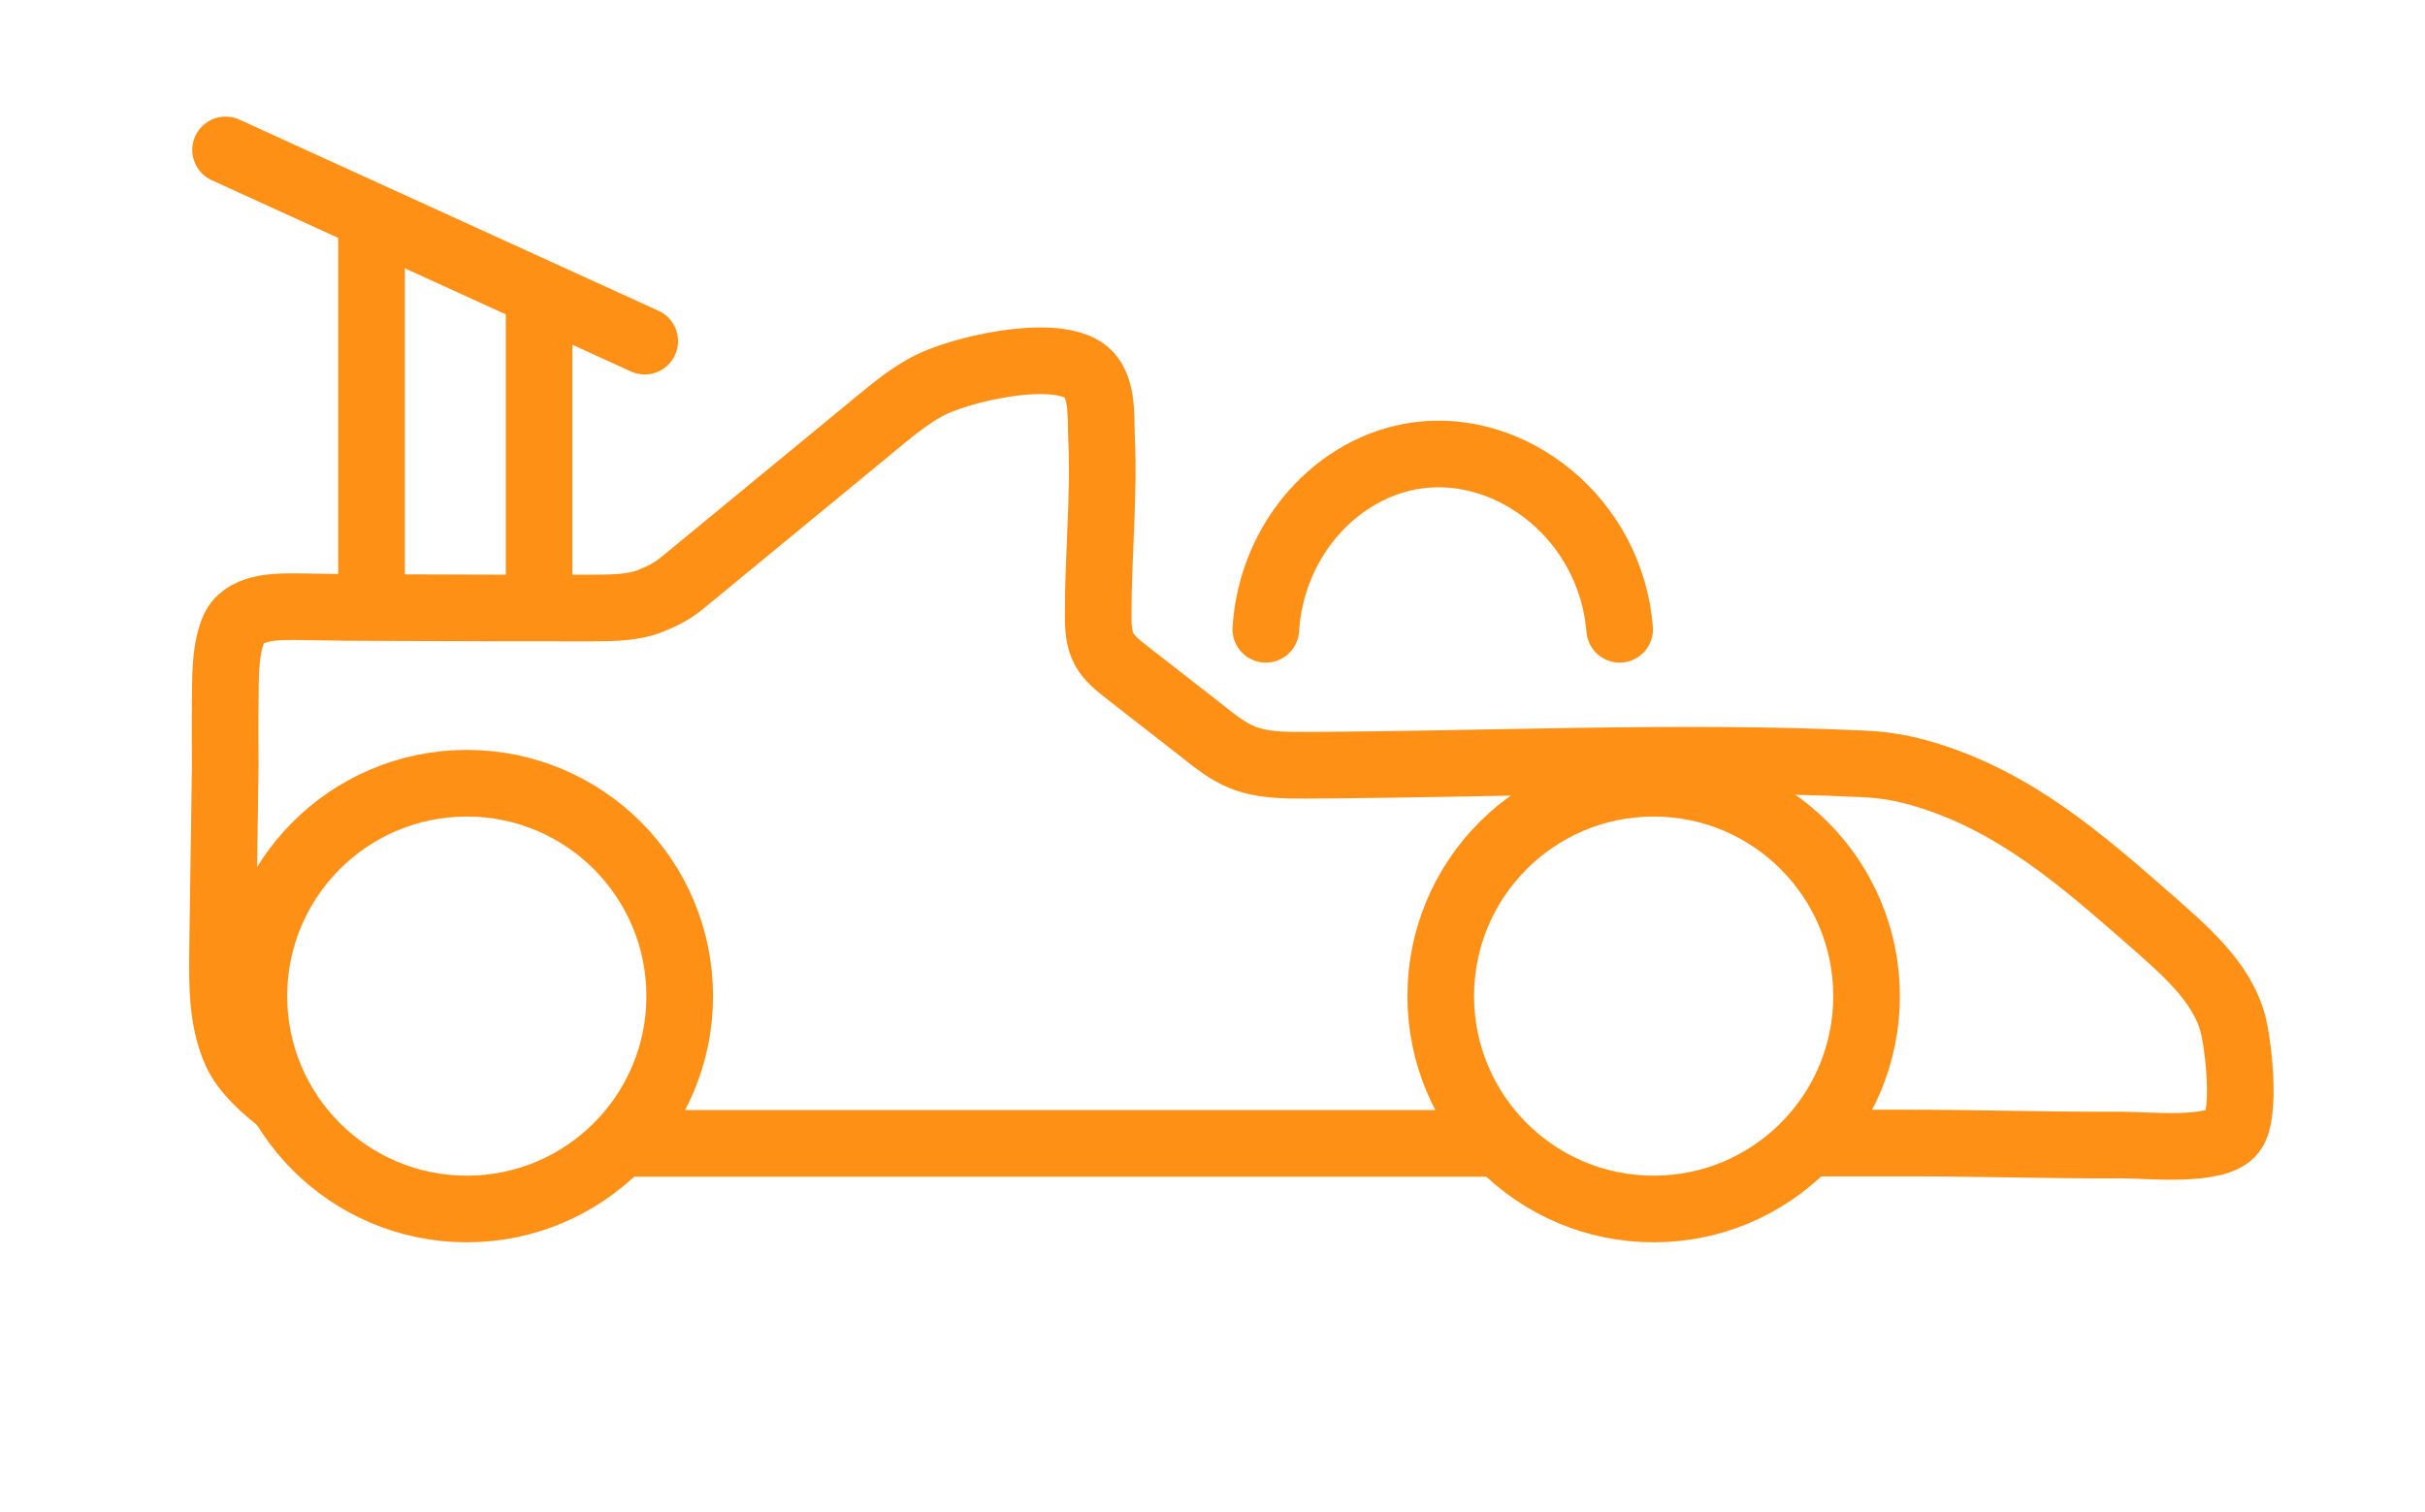 <?xml version="1.0" standalone="no"?>
<!DOCTYPE svg PUBLIC "-//W3C//DTD SVG 1.1//EN" "http://www.w3.org/Graphics/SVG/1.1/DTD/svg11.dtd">
<svg xmlns="http://www.w3.org/2000/svg" id="Layer_1" version="1.1" viewBox="0 0 72.78 45.39" width="72.78" height="45.39">
  <!-- Generator: Adobe Illustrator 29.5.1, SVG Export Plug-In . SVG Version: 2.1.0 Build 141)  -->
  <defs>
    <style>
      .st0, .st1 {
        fill: none;
        stroke: #ff9016;
        stroke-miterlimit: 10;
        stroke-width: 2px;
      }

      .st1 {
        stroke-linecap: round;
      }
    </style>
  </defs>
  <line class="st1" x1="6.77" y1="4.5" x2="19.35" y2="10.24"/>
  <line class="st0" x1="11.15" y1="17.69" x2="11.15" y2="6.49"/>
  <line class="st0" x1="16.18" y1="18.39" x2="16.18" y2="9.21"/>
  <path class="st0" d="M18.47,34.32c7.86,0,16.33,0,24.19,0,.78,0,1.57,0,2.35,0"/>
  <path class="st0" d="M54.4,34.31c.91,0,1.83,0,2.74,0,2.36,0,4.17.07,6.53.06.82,0,2.88.23,3.34-.4.41-.55.17-2.62,0-3.26-.35-1.28-1.52-2.25-2.47-3.09-2.07-1.81-4.05-3.55-6.76-4.37-.58-.18-1.19-.29-1.83-.32-5.57-.26-11.22.02-16.79.04-.64,0-1.29,0-1.88-.24-.42-.17-.79-.46-1.14-.74-.79-.61-1.57-1.23-2.36-1.84-.24-.19-.49-.39-.64-.66-.18-.33-.18-.73-.18-1.1,0-1.75.18-3.49.1-5.24-.03-.72.06-1.65-.56-2.05-1-.64-3.7-.01-4.65.49-.53.28-1,.66-1.46,1.04-1.96,1.61-3.92,3.23-5.88,4.84-.33.27-.58.4-.97.56-.53.22-1.22.22-1.8.22-1.96,0-3.91,0-5.87-.01-1,0-2-.01-3-.03-.64,0-1.58,0-1.87.71-.26.64-.23,1.49-.24,2.16-.01.64,0,1.28,0,1.92-.03,1.85-.05,3.7-.08,5.55-.01,1.03-.02,2.1.41,3.04.27.59.89,1.13,1.41,1.52"/>
  <path class="st1" d="M37.99,18.89c.17-2.72,2.16-4.89,4.55-5.22,2.85-.39,5.8,1.91,6.07,5.22"/>
  <circle class="st0" cx="14.01" cy="29.9" r="6.39"/>
  <circle class="st0" cx="49.63" cy="29.9" r="6.39"/>
</svg>